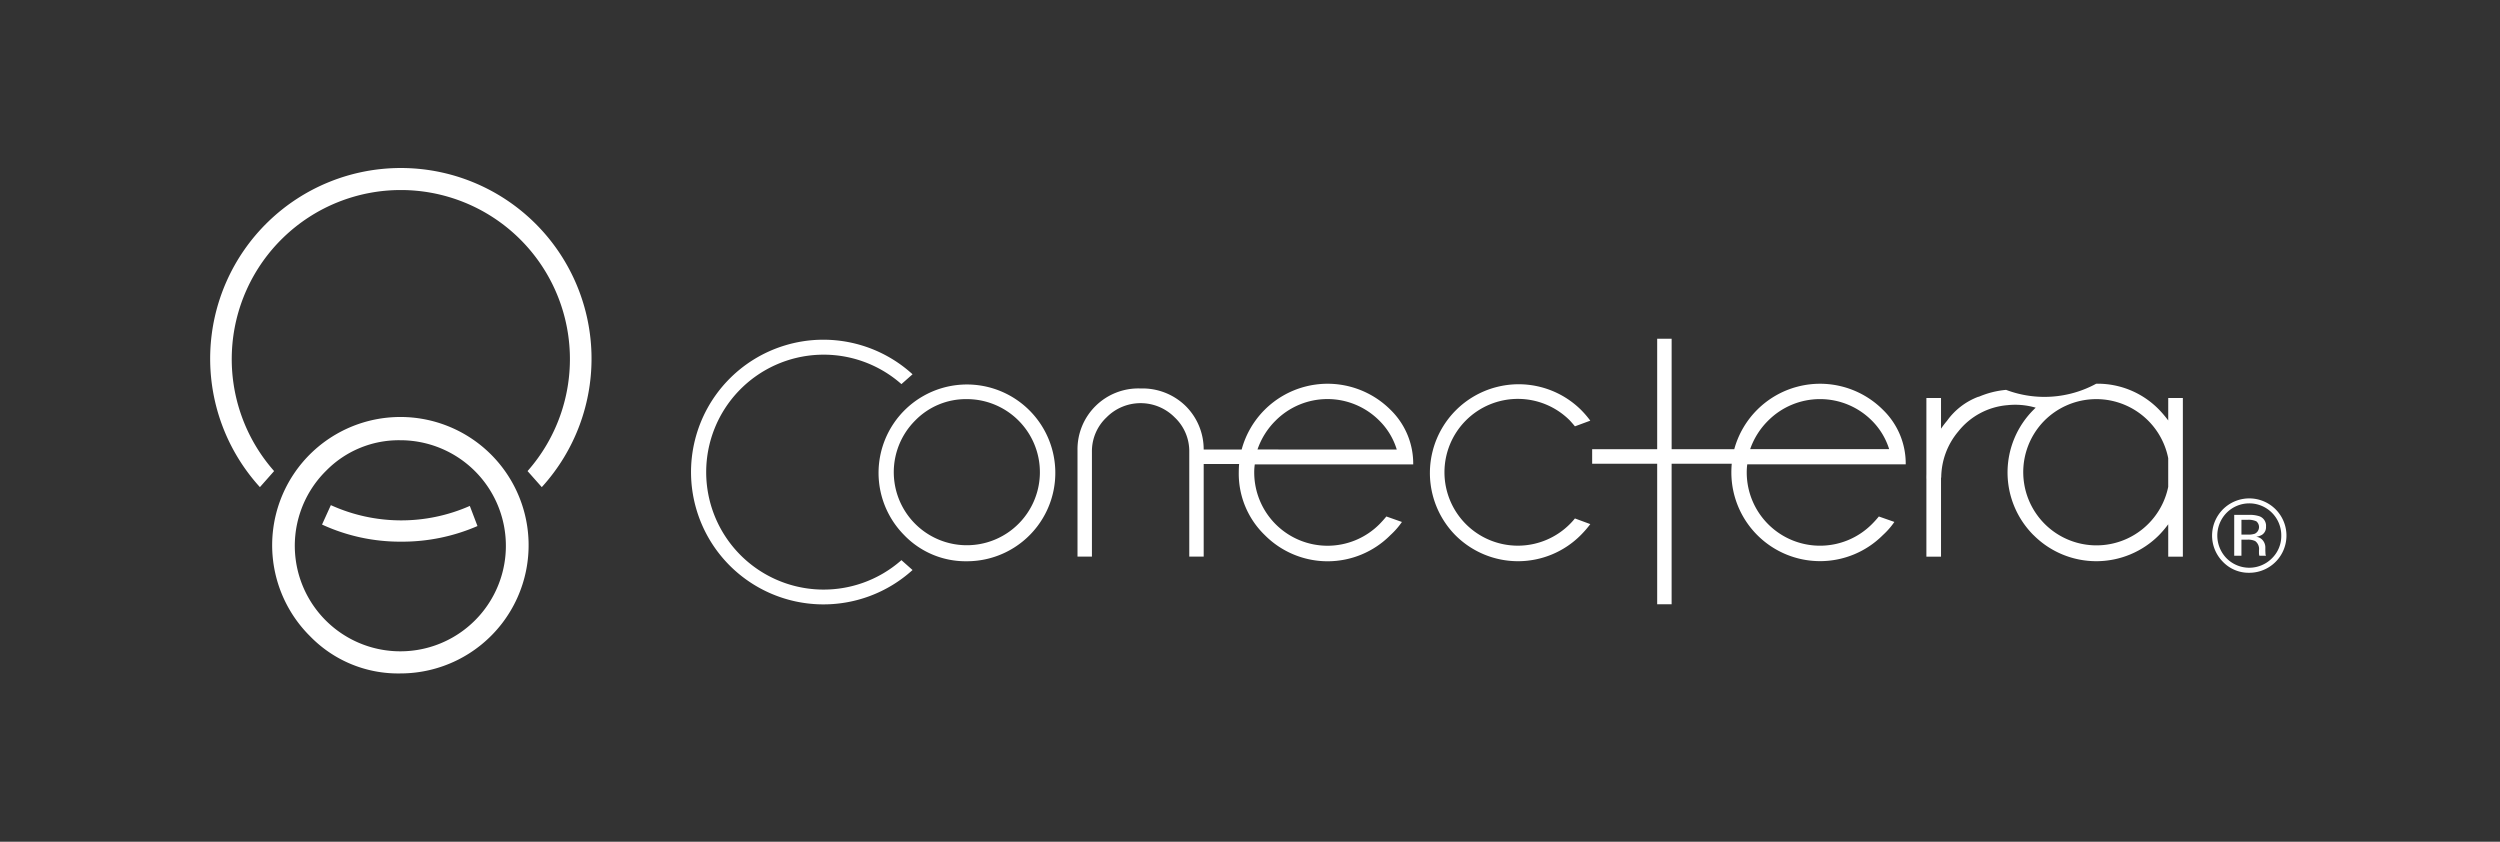 <svg xmlns="http://www.w3.org/2000/svg" width="297" height="100" viewBox="0 0 297 100">
  <rect x="0" y="0" width="297" height="100" fill="#333333" stroke="none"/>
  <g id="Grupo_11367" data-name="Grupo 11367" transform="translate(-651 -370)">
    <rect id="Rectángulo_6506" data-name="Rectángulo 6506" width="297" height="100" transform="translate(651 370)" fill="none"/>
    <path id="conectera" d="M20255.836,12299.577a15.233,15.233,0,1,1,10.711,4.423A14.567,14.567,0,0,1,20255.836,12299.577Zm1.861-19.608a12.538,12.538,0,1,0,8.85-3.672A12.1,12.1,0,0,0,20257.7,12279.969Zm48.016,11.236a15.722,15.722,0,0,1,21.7-22.745l-1.322,1.168a13.954,13.954,0,1,0,0,20.914l1.322,1.173a15.755,15.755,0,0,1-21.7-.51Zm110.162,4.577v-16.692h-7.725v-1.733h7.725v-13.118h1.717v13.118h7.441a10.568,10.568,0,0,1,17.654-4.685,8.891,8.891,0,0,1,2.715,6.49h-18.826a7.32,7.32,0,0,0-.062.977,8.706,8.706,0,0,0,14.873,6.125,11.939,11.939,0,0,0,.822-.91l1.846.647a9.006,9.006,0,0,1-1.367,1.563,10.539,10.539,0,0,1-18-7.426c0-.355.014-.706.045-1.049h-7.143v16.692Zm27.559-18.426a8.243,8.243,0,0,0-2.047-3.384,8.7,8.7,0,0,0-12.332,0,8.851,8.851,0,0,0-2.135,3.384Zm39.652,13.386a4.418,4.418,0,1,1,3.127,1.3A4.233,4.233,0,0,1,20483.086,12290.742Zm.438-5.826a3.864,3.864,0,0,0-.006,5.405,3.8,3.8,0,0,0,5.391,0,3.709,3.709,0,0,0,1.109-2.711,3.8,3.8,0,0,0-6.494-2.694Zm-22.93,2.664a10.522,10.522,0,0,1,0-14.908c.082-.083.166-.164.25-.243a8.684,8.684,0,0,0-3.346-.3,8.328,8.328,0,0,0-5.857,3.132,8.59,8.59,0,0,0-2.021,5.477l-.025,0v9.389h-1.738v-9.283h-.006q0-.261.006-.519v-9.047h1.738v3.647q.287-.422.621-.829l.09-.106a8.076,8.076,0,0,1,3.742-2.866l.012.017a10.622,10.622,0,0,1,3.264-.829,12.874,12.874,0,0,0,10.707-.73,10.18,10.18,0,0,1,7.473,3.086,13.465,13.465,0,0,1,1.084,1.28v-2.669h1.738v18.848h-1.738v-3.847a12.35,12.35,0,0,1-1.084,1.28,10.515,10.515,0,0,1-14.908.016Zm1.279-13.607a8.7,8.7,0,1,0,14.713,7.863v-3.409a8.711,8.711,0,0,0-14.713-4.454Zm-69.979,13.6a10.542,10.542,0,0,1,14.908-14.908,11.7,11.7,0,0,1,1.127,1.306l-1.826.674c-.186-.231-.391-.463-.607-.7a8.719,8.719,0,1,0,0,12.316,8.153,8.153,0,0,0,.607-.674l1.826.674a12.115,12.115,0,0,1-1.127,1.3,10.509,10.509,0,0,1-14.908.011Zm-22.627,0a10.141,10.141,0,0,1-3.1-7.437c0-.346.016-.685.043-1.019H20362v11h-1.713v-12.439a5.516,5.516,0,0,0-1.736-4.1,5.692,5.692,0,0,0-8.09,0,5.518,5.518,0,0,0-1.738,4.1v12.439h-1.713V12277.5a7.228,7.228,0,0,1,7.473-7.354h.047a7.323,7.323,0,0,1,5.332,2.088,7.247,7.247,0,0,1,2.137,5.163h4.512a10.576,10.576,0,0,1,17.67-4.73,8.906,8.906,0,0,1,2.711,6.5h-18.822a6.44,6.44,0,0,0-.066.977,8.709,8.709,0,0,0,14.877,6.125c.287-.293.561-.6.822-.916l1.848.653a9.228,9.228,0,0,1-1.369,1.563,10.509,10.509,0,0,1-14.908.011Zm15.67-10.172a8.162,8.162,0,0,0-2.068-3.431,8.69,8.69,0,0,0-12.33,0,8.87,8.87,0,0,0-2.148,3.425h2.486v.006Zm-58.512,10.172a10.5,10.5,0,1,1,7.436,3.1A10.126,10.126,0,0,1,20326.426,12287.575Zm1.281-13.6a8.679,8.679,0,1,0,6.154-2.561A8.416,8.416,0,0,0,20327.707,12273.973Zm159.709,16.045-.016-.047c0-.015,0-.035-.01-.056l-.02-.154v-.386a1.166,1.166,0,0,0-.459-1.106,2,2,0,0,0-.951-.159h-.674v1.908h-.859v-4.854h1.7a3.682,3.682,0,0,1,1.326.175,1.2,1.2,0,0,1,.752,1.229,1.067,1.067,0,0,1-.475.962,1.879,1.879,0,0,1-.7.236,1.169,1.169,0,0,1,.834.474,1.347,1.347,0,0,1,.262.751v.354c0,.113.006.231.016.365a.6.6,0,0,0,.037.252l.029.057Zm-2.129-2.51h.771a2.353,2.353,0,0,0,.818-.107.881.881,0,0,0,.18-1.472,2.2,2.2,0,0,0-1.039-.18h-.73Zm-228.027-1.193,1.049-2.309a20.194,20.194,0,0,0,16.508.093l.91,2.391a22.418,22.418,0,0,1-9.086,1.856A22.171,22.171,0,0,1,20257.26,12286.314Zm24.416-6.355a20.088,20.088,0,1,0-30.109,0l-1.686,1.907a22.653,22.653,0,1,1,33.486,0Z" transform="translate(-19568.002 -11853.996)" fill="#fff" stroke="rgba(0,0,0,0)" stroke-width="1"/>
  </g>
</svg>
